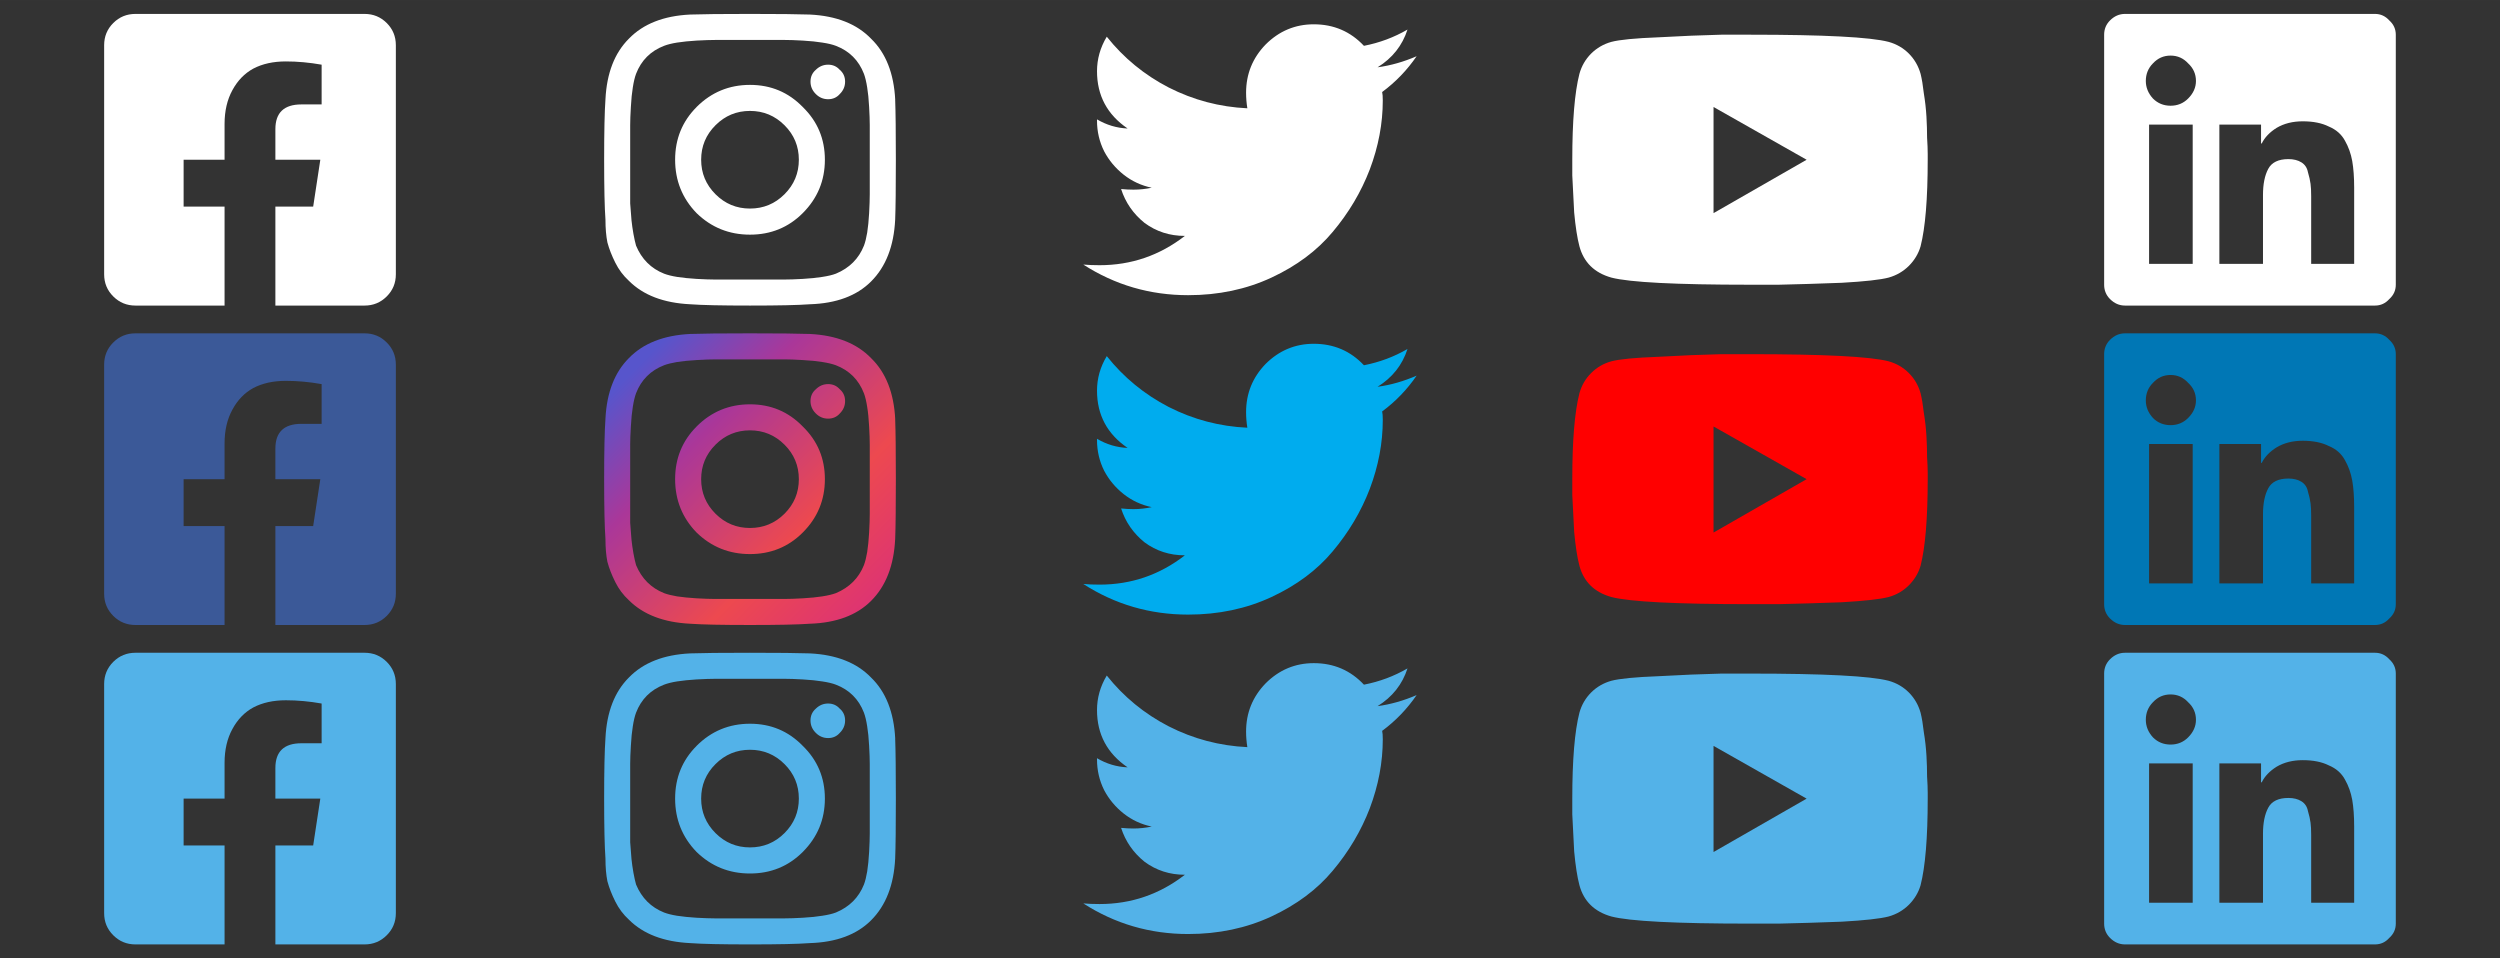 <svg xmlns="http://www.w3.org/2000/svg" xmlns:xlink="http://www.w3.org/1999/xlink" id="svg3313" version="1.1" width="180" height="69" viewBox="0 0 47.625 18.256">
  <rect x="0" y="0" width="47.625" height="18.256" fill="#333333" stroke="none"/>
  <defs id="defs3269">
    <linearGradient id="a">
      <stop id="stop3258" stop-color="#5755cc" offset="0"/>
      <stop id="stop3260" stop-color="#aa3799" offset=".261"/>
      <stop id="stop3262" stop-color="#ed494f" offset=".641"/>
      <stop id="stop3264" stop-color="#d92e7c" offset="1"/>
    </linearGradient>
    <linearGradient xlink:href="#a" id="b" x1="130.215" y1="167.259" x2="135.111" y2="172.095" gradientUnits="userSpaceOnUse"/>
    <linearGradient xlink:href="#a" id="c" gradientUnits="userSpaceOnUse" x1="130.215" y1="167.259" x2="135.111" y2="172.095"/>
  </defs>
  <g id="g3273" fill="#fff">
    <path d="M125.04 161.05q.248 0 .422.173.174.174.174.422v4.366q0 .248-.174.421-.174.174-.422.174h-1.699v-1.885h.72l.136-.893h-.856v-.583q0-.471.496-.471h.385v-.757q-.348-.062-.682-.062-.36 0-.62.137-.249.136-.397.409-.15.273-.15.645v.682h-.78v.893h.78v1.885h-1.698q-.248 0-.422-.174-.174-.173-.174-.421v-4.366q0-.248.174-.422.174-.173.422-.173z" transform="translate(-118.095 -160.785)" id="path3271" fill="#fff"/>
  </g>
  <g id="g3277" fill="#fff">
    <path d="M131.365 162.823q.422-.421 1.017-.421.596 0 1.005.421.422.41.422 1.005t-.422 1.017q-.41.41-1.005.41t-1.017-.41q-.409-.422-.409-1.017t.41-1.005zm.36 1.662q.273.273.657.273.385 0 .658-.273t.273-.657q0-.385-.273-.657-.273-.273-.658-.273-.384 0-.657.273-.273.272-.273.657 0 .384.273.657zm2.369-2.369q.1.087.1.224 0 .136-.1.235-.087.1-.223.1-.137 0-.236-.1-.1-.099-.1-.235 0-.137.1-.224.1-.099.236-.099.136 0 .223.1zm1.054.57q.013.336.013 1.142 0 .806-.013 1.141-.037.757-.459 1.178-.41.41-1.166.434-.334.025-1.14.025-.807 0-1.142-.025-.756-.037-1.165-.446-.162-.149-.26-.347-.1-.199-.15-.385-.037-.186-.037-.434-.025-.335-.025-1.141t.025-1.153q.037-.745.447-1.154.409-.422 1.165-.459.335-.012 1.141-.012.807 0 1.141.012.757.037 1.166.46.422.408.46 1.165zm-.595 2.78q.037-.1.062-.249.025-.161.037-.372.012-.223.012-.36v-1.314q0-.137-.012-.348-.012-.223-.037-.372-.025-.16-.062-.26-.149-.385-.534-.533-.099-.038-.26-.062-.149-.025-.372-.038-.21-.012-.347-.012h-1.315q-.136 0-.36.012-.21.013-.372.038-.149.024-.248.062-.384.148-.533.533-.037.099-.062.26-.025.15-.037.372-.013.211-.013.348v1.488q.013.186.025.322.013.124.037.26.025.137.05.224.161.385.533.533.1.038.248.062.162.025.372.038.224.012.348.012h1.327q.136 0 .347-.012.223-.013.372-.038.161-.024.26-.062.385-.16.534-.533z" transform="translate(-118.095 -160.785)" id="path3275" fill="#fff"/>
  </g>
  <g id="g3281" fill="#fff">
    <path d="M144.425 162.538q.012.05.012.161 0 .658-.248 1.315-.248.645-.707 1.19-.446.534-1.165.869-.72.335-1.588.335-1.091 0-1.997-.583.137.012.31.012.906 0 1.625-.558-.434 0-.769-.248-.322-.26-.446-.645.124.012.235.012.174 0 .348-.037-.298-.062-.534-.248-.235-.186-.372-.446-.136-.273-.136-.583v-.025q.273.161.583.174-.583-.397-.583-1.092 0-.347.186-.657.484.608 1.178.967.707.36 1.5.397-.024-.149-.024-.297 0-.534.372-.918.385-.385.918-.385.57 0 .955.41.446-.087.83-.31-.148.458-.57.719.372-.05.744-.211-.272.397-.657.682z" transform="translate(-118.095 -160.785)" id="path3279" fill="#fff"/>
  </g>
  <g id="g3285" fill="#fff">
    <path d="M154.682 162.19q.037.15.062.373.037.223.05.446.012.211.012.397.012.186.012.31v.112q0 1.116-.136 1.65-.062.21-.223.372-.162.16-.385.223-.236.062-.893.099-.657.025-1.203.037h-.546q-2.12 0-2.641-.136-.484-.137-.608-.596-.062-.235-.1-.644-.024-.422-.036-.707v-.298q0-1.104.136-1.637.062-.223.223-.385.161-.16.385-.223.235-.062.893-.087.657-.037 1.203-.05h.545q2.121 0 2.642.137.223.062.385.223.16.162.223.385zm-3.944 2.655 1.773-1.017-1.773-1.005z" transform="translate(-118.095 -160.785)" id="path3283" fill="#fff"/>
  </g>
  <g id="g3289" fill="#fff">
    <path d="M163.339 161.05q.16 0 .272.124.124.111.124.273v4.762q0 .161-.124.273-.111.124-.272.124h-4.763q-.161 0-.285-.124-.112-.112-.112-.273v-4.762q0-.162.112-.273.124-.124.285-.124zm-3.485 4.762h.012v-2.654h-.831v2.654zm-.745-3.15q.137.137.335.137.199 0 .335-.137.149-.149.149-.335 0-.198-.149-.335-.136-.148-.335-.148-.198 0-.335.148-.136.137-.136.335 0 .186.136.335zm3.833 3.15v-1.45q0-.298-.037-.51-.038-.21-.137-.384-.1-.186-.31-.273-.198-.099-.496-.099-.285 0-.496.124-.199.124-.285.298h-.013v-.36h-.794v2.654h.831v-1.314q0-.31.1-.496.099-.186.384-.186.149 0 .248.062.1.062.124.186.037.124.05.223.012.087.012.235v1.29z" transform="translate(-118.095 -160.785)" id="path3287" fill="#fff"/>
  </g>
  <g id="g3293" fill="#3b5998">
    <path d="M125.04 166.606q.248 0 .422.174.174.173.174.421v4.366q0 .248-.174.422-.174.173-.422.173h-1.699v-1.885h.72l.136-.893h-.856v-.583q0-.471.496-.471h.385v-.757q-.348-.062-.682-.062-.36 0-.62.137-.249.136-.397.41-.15.272-.15.644v.682h-.78v.893h.78v1.885h-1.698q-.248 0-.422-.173-.174-.174-.174-.422v-4.366q0-.248.174-.421.174-.174.422-.174z" transform="translate(-118.095 -160.256)" id="path3291"/>
  </g>
  <g id="g3297" fill="url(#b)">
    <path d="M131.365 168.38q.422-.422 1.017-.422.596 0 1.005.422.422.409.422 1.004 0 .596-.422 1.017-.41.41-1.005.41t-1.017-.41q-.409-.421-.409-1.017 0-.595.41-1.004zm.36 1.662q.273.272.657.272.385 0 .658-.272.273-.273.273-.658 0-.384-.273-.657t-.658-.273q-.384 0-.657.273t-.273.657q0 .385.273.658zm2.369-2.37q.1.087.1.224 0 .136-.1.236-.087.099-.223.099-.137 0-.236-.1-.1-.099-.1-.235 0-.137.1-.223.1-.1.236-.1.136 0 .223.1zm1.054.571q.013.335.013 1.141t-.013 1.141q-.037.757-.459 1.178-.41.41-1.166.435-.334.024-1.14.024-.807 0-1.142-.024-.756-.038-1.165-.447-.162-.149-.26-.347-.1-.199-.15-.385-.037-.186-.037-.434-.025-.335-.025-1.14 0-.807.025-1.154.037-.744.447-1.154.409-.421 1.165-.459.335-.012 1.141-.012.807 0 1.141.012.757.038 1.166.46.422.409.46 1.165zm-.595 2.778q.037-.099.062-.248.025-.161.037-.372.012-.223.012-.36v-1.314q0-.137-.012-.347-.012-.224-.037-.372-.025-.162-.062-.26-.149-.385-.534-.534-.099-.037-.26-.062-.149-.025-.372-.037-.21-.013-.347-.013h-1.315q-.136 0-.36.013-.21.012-.372.037-.149.025-.248.062-.384.149-.533.533-.037.1-.062.26-.025.15-.037.373-.013.21-.013.347v1.488q.013.186.025.323.013.124.037.26.025.136.05.223.161.385.533.534.1.037.248.062.162.024.372.037.224.012.348.012h1.327q.136 0 .347-.012.223-.013.372-.037.161-.025.26-.062.385-.162.534-.534z" transform="translate(-118.095 -160.256)" id="path3295" fill="url(#c)"/>
  </g>
  <g id="g3301" fill="#00acee">
    <path d="M144.425 168.094q.012.05.012.162 0 .657-.248 1.314-.248.645-.707 1.19-.446.534-1.165.869-.72.335-1.588.335-1.091 0-1.997-.583.137.012.31.012.906 0 1.625-.558-.434 0-.769-.248-.322-.26-.446-.645.124.013.235.013.174 0 .348-.038-.298-.062-.534-.248-.235-.186-.372-.446-.136-.273-.136-.583v-.025q.273.161.583.174-.583-.397-.583-1.092 0-.347.186-.657.484.608 1.178.968.707.36 1.5.396-.024-.148-.024-.297 0-.534.372-.918.385-.384.918-.384.57 0 .955.409.446-.087.83-.31-.148.459-.57.72.372-.05.744-.212-.272.397-.657.682z" transform="translate(-118.095 -160.256)" id="path3299"/>
  </g>
  <g id="g3305" fill="red">
    <path d="M154.682 167.747q.037.149.062.372.037.223.05.447.012.21.012.397.012.186.012.31v.111q0 1.116-.136 1.65-.062.21-.223.372-.162.161-.385.223-.236.062-.893.1-.657.024-1.203.036h-.546q-2.12 0-2.641-.136-.484-.136-.608-.595-.062-.236-.1-.645-.024-.422-.036-.707v-.298q0-1.104.136-1.637.062-.223.223-.384.161-.162.385-.224.235-.062.893-.086.657-.038 1.203-.05h.545q2.121 0 2.642.136.223.062.385.224.16.16.223.384zm-3.944 2.654 1.773-1.017-1.773-1.004z" transform="translate(-118.095 -160.256)" id="path3303"/>
  </g>
  <g id="g3309" fill="#0077b5">
    <path d="M163.339 166.606q.16 0 .272.124.124.112.124.273v4.762q0 .162-.124.273-.111.124-.272.124h-4.763q-.161 0-.285-.124-.112-.111-.112-.273v-4.762q0-.161.112-.273.124-.124.285-.124zm-3.485 4.763h.012v-2.655h-.831v2.655zm-.745-3.15q.137.136.335.136.199 0 .335-.137.149-.148.149-.334 0-.199-.149-.335-.136-.15-.335-.15-.198 0-.335.15-.136.136-.136.335 0 .186.136.334zm3.833 3.15v-1.452q0-.297-.037-.508-.038-.21-.137-.384-.1-.187-.31-.273-.198-.1-.496-.1-.285 0-.496.125-.199.124-.285.297h-.013v-.36h-.794v2.655h.831v-1.315q0-.31.1-.496.099-.186.384-.186.149 0 .248.062.1.062.124.186.037.124.05.223.012.087.012.236v1.29z" transform="translate(-118.095 -160.256)" id="path3307"/>
  </g>
  <g id="g2402" transform="translate(0 12.17)" fill="#53b2e8" fill-opacity="1">
    <path id="path2400" transform="translate(-118.095 -160.785)" d="M125.04 161.05q.248 0 .422.173.174.174.174.422v4.366q0 .248-.174.421-.174.174-.422.174h-1.699v-1.885h.72l.136-.893h-.856v-.583q0-.471.496-.471h.385v-.757q-.348-.062-.682-.062-.36 0-.62.137-.249.136-.397.409-.15.273-.15.645v.682h-.78v.893h.78v1.885h-1.698q-.248 0-.422-.174-.174-.173-.174-.421v-4.366q0-.248.174-.422.174-.173.422-.173z" fill="#53b2e8" fill-opacity="1"/>
  </g>
  <g id="g2406" transform="translate(0 12.17)" fill="#53b2e8" fill-opacity="1">
    <path id="path2404" transform="translate(-118.095 -160.785)" d="M131.365 162.823q.422-.421 1.017-.421.596 0 1.005.421.422.41.422 1.005t-.422 1.017q-.41.41-1.005.41t-1.017-.41q-.409-.422-.409-1.017t.41-1.005zm.36 1.662q.273.273.657.273.385 0 .658-.273t.273-.657q0-.385-.273-.657-.273-.273-.658-.273-.384 0-.657.273-.273.272-.273.657 0 .384.273.657zm2.369-2.369q.1.087.1.224 0 .136-.1.235-.087.1-.223.1-.137 0-.236-.1-.1-.099-.1-.235 0-.137.1-.224.1-.099.236-.099.136 0 .223.1zm1.054.57q.013.336.013 1.142 0 .806-.013 1.141-.037.757-.459 1.178-.41.41-1.166.434-.334.025-1.14.025-.807 0-1.142-.025-.756-.037-1.165-.446-.162-.149-.26-.347-.1-.199-.15-.385-.037-.186-.037-.434-.025-.335-.025-1.141t.025-1.153q.037-.745.447-1.154.409-.422 1.165-.459.335-.012 1.141-.012.807 0 1.141.012.757.037 1.166.46.422.408.46 1.165zm-.595 2.78q.037-.1.062-.249.025-.161.037-.372.012-.223.012-.36v-1.314q0-.137-.012-.348-.012-.223-.037-.372-.025-.16-.062-.26-.149-.385-.534-.533-.099-.038-.26-.062-.149-.025-.372-.038-.21-.012-.347-.012h-1.315q-.136 0-.36.012-.21.013-.372.038-.149.024-.248.062-.384.148-.533.533-.037.099-.062.26-.025.15-.037.372-.013.211-.013.348v1.488q.013.186.025.322.013.124.037.26.025.137.05.224.161.385.533.533.1.038.248.062.162.025.372.038.224.012.348.012h1.327q.136 0 .347-.012.223-.013.372-.038.161-.024.26-.062.385-.16.534-.533z" fill="#53b2e8" fill-opacity="1"/>
  </g>
  <g id="g2410" transform="translate(0 12.17)" fill="#53b2e8" fill-opacity="1">
    <path id="path2408" transform="translate(-118.095 -160.785)" d="M144.425 162.538q.012.05.012.161 0 .658-.248 1.315-.248.645-.707 1.19-.446.534-1.165.869-.72.335-1.588.335-1.091 0-1.997-.583.137.012.31.012.906 0 1.625-.558-.434 0-.769-.248-.322-.26-.446-.645.124.012.235.012.174 0 .348-.037-.298-.062-.534-.248-.235-.186-.372-.446-.136-.273-.136-.583v-.025q.273.161.583.174-.583-.397-.583-1.092 0-.347.186-.657.484.608 1.178.967.707.36 1.5.397-.024-.149-.024-.297 0-.534.372-.918.385-.385.918-.385.57 0 .955.41.446-.087.83-.31-.148.458-.57.719.372-.05.744-.211-.272.397-.657.682z" fill="#53b2e8" fill-opacity="1"/>
  </g>
  <g id="g2414" transform="translate(0 12.171)" fill="#53b2e8" fill-opacity="1">
    <path id="path2412" transform="translate(-118.095 -160.785)" d="M154.682 162.19q.037.15.062.373.037.223.05.446.012.211.012.397.012.186.012.31v.112q0 1.116-.136 1.65-.062.21-.223.372-.162.16-.385.223-.236.062-.893.099-.657.025-1.203.037h-.546q-2.12 0-2.641-.136-.484-.137-.608-.596-.062-.235-.1-.644-.024-.422-.036-.707v-.298q0-1.104.136-1.637.062-.223.223-.385.161-.16.385-.223.235-.062.893-.087.657-.037 1.203-.05h.545q2.121 0 2.642.137.223.062.385.223.16.162.223.385zm-3.944 2.655 1.773-1.017-1.773-1.005z" fill="#53b2e8" fill-opacity="1"/>
  </g>
  <g id="g2418" transform="translate(0 12.17)" fill="#53b2e8" fill-opacity="1">
    <path id="path2416" transform="translate(-118.095 -160.785)" d="M163.339 161.05q.16 0 .272.124.124.111.124.273v4.762q0 .161-.124.273-.111.124-.272.124h-4.763q-.161 0-.285-.124-.112-.112-.112-.273v-4.762q0-.162.112-.273.124-.124.285-.124zm-3.485 4.762h.012v-2.654h-.831v2.654zm-.745-3.15q.137.137.335.137.199 0 .335-.137.149-.149.149-.335 0-.198-.149-.335-.136-.148-.335-.148-.198 0-.335.148-.136.137-.136.335 0 .186.136.335zm3.833 3.15v-1.45q0-.298-.037-.51-.038-.21-.137-.384-.1-.186-.31-.273-.198-.099-.496-.099-.285 0-.496.124-.199.124-.285.298h-.013v-.36h-.794v2.654h.831v-1.314q0-.31.1-.496.099-.186.384-.186.149 0 .248.062.1.062.124.186.037.124.05.223.012.087.012.235v1.29z" fill="#53b2e8" fill-opacity="1"/>
  </g>
</svg>
